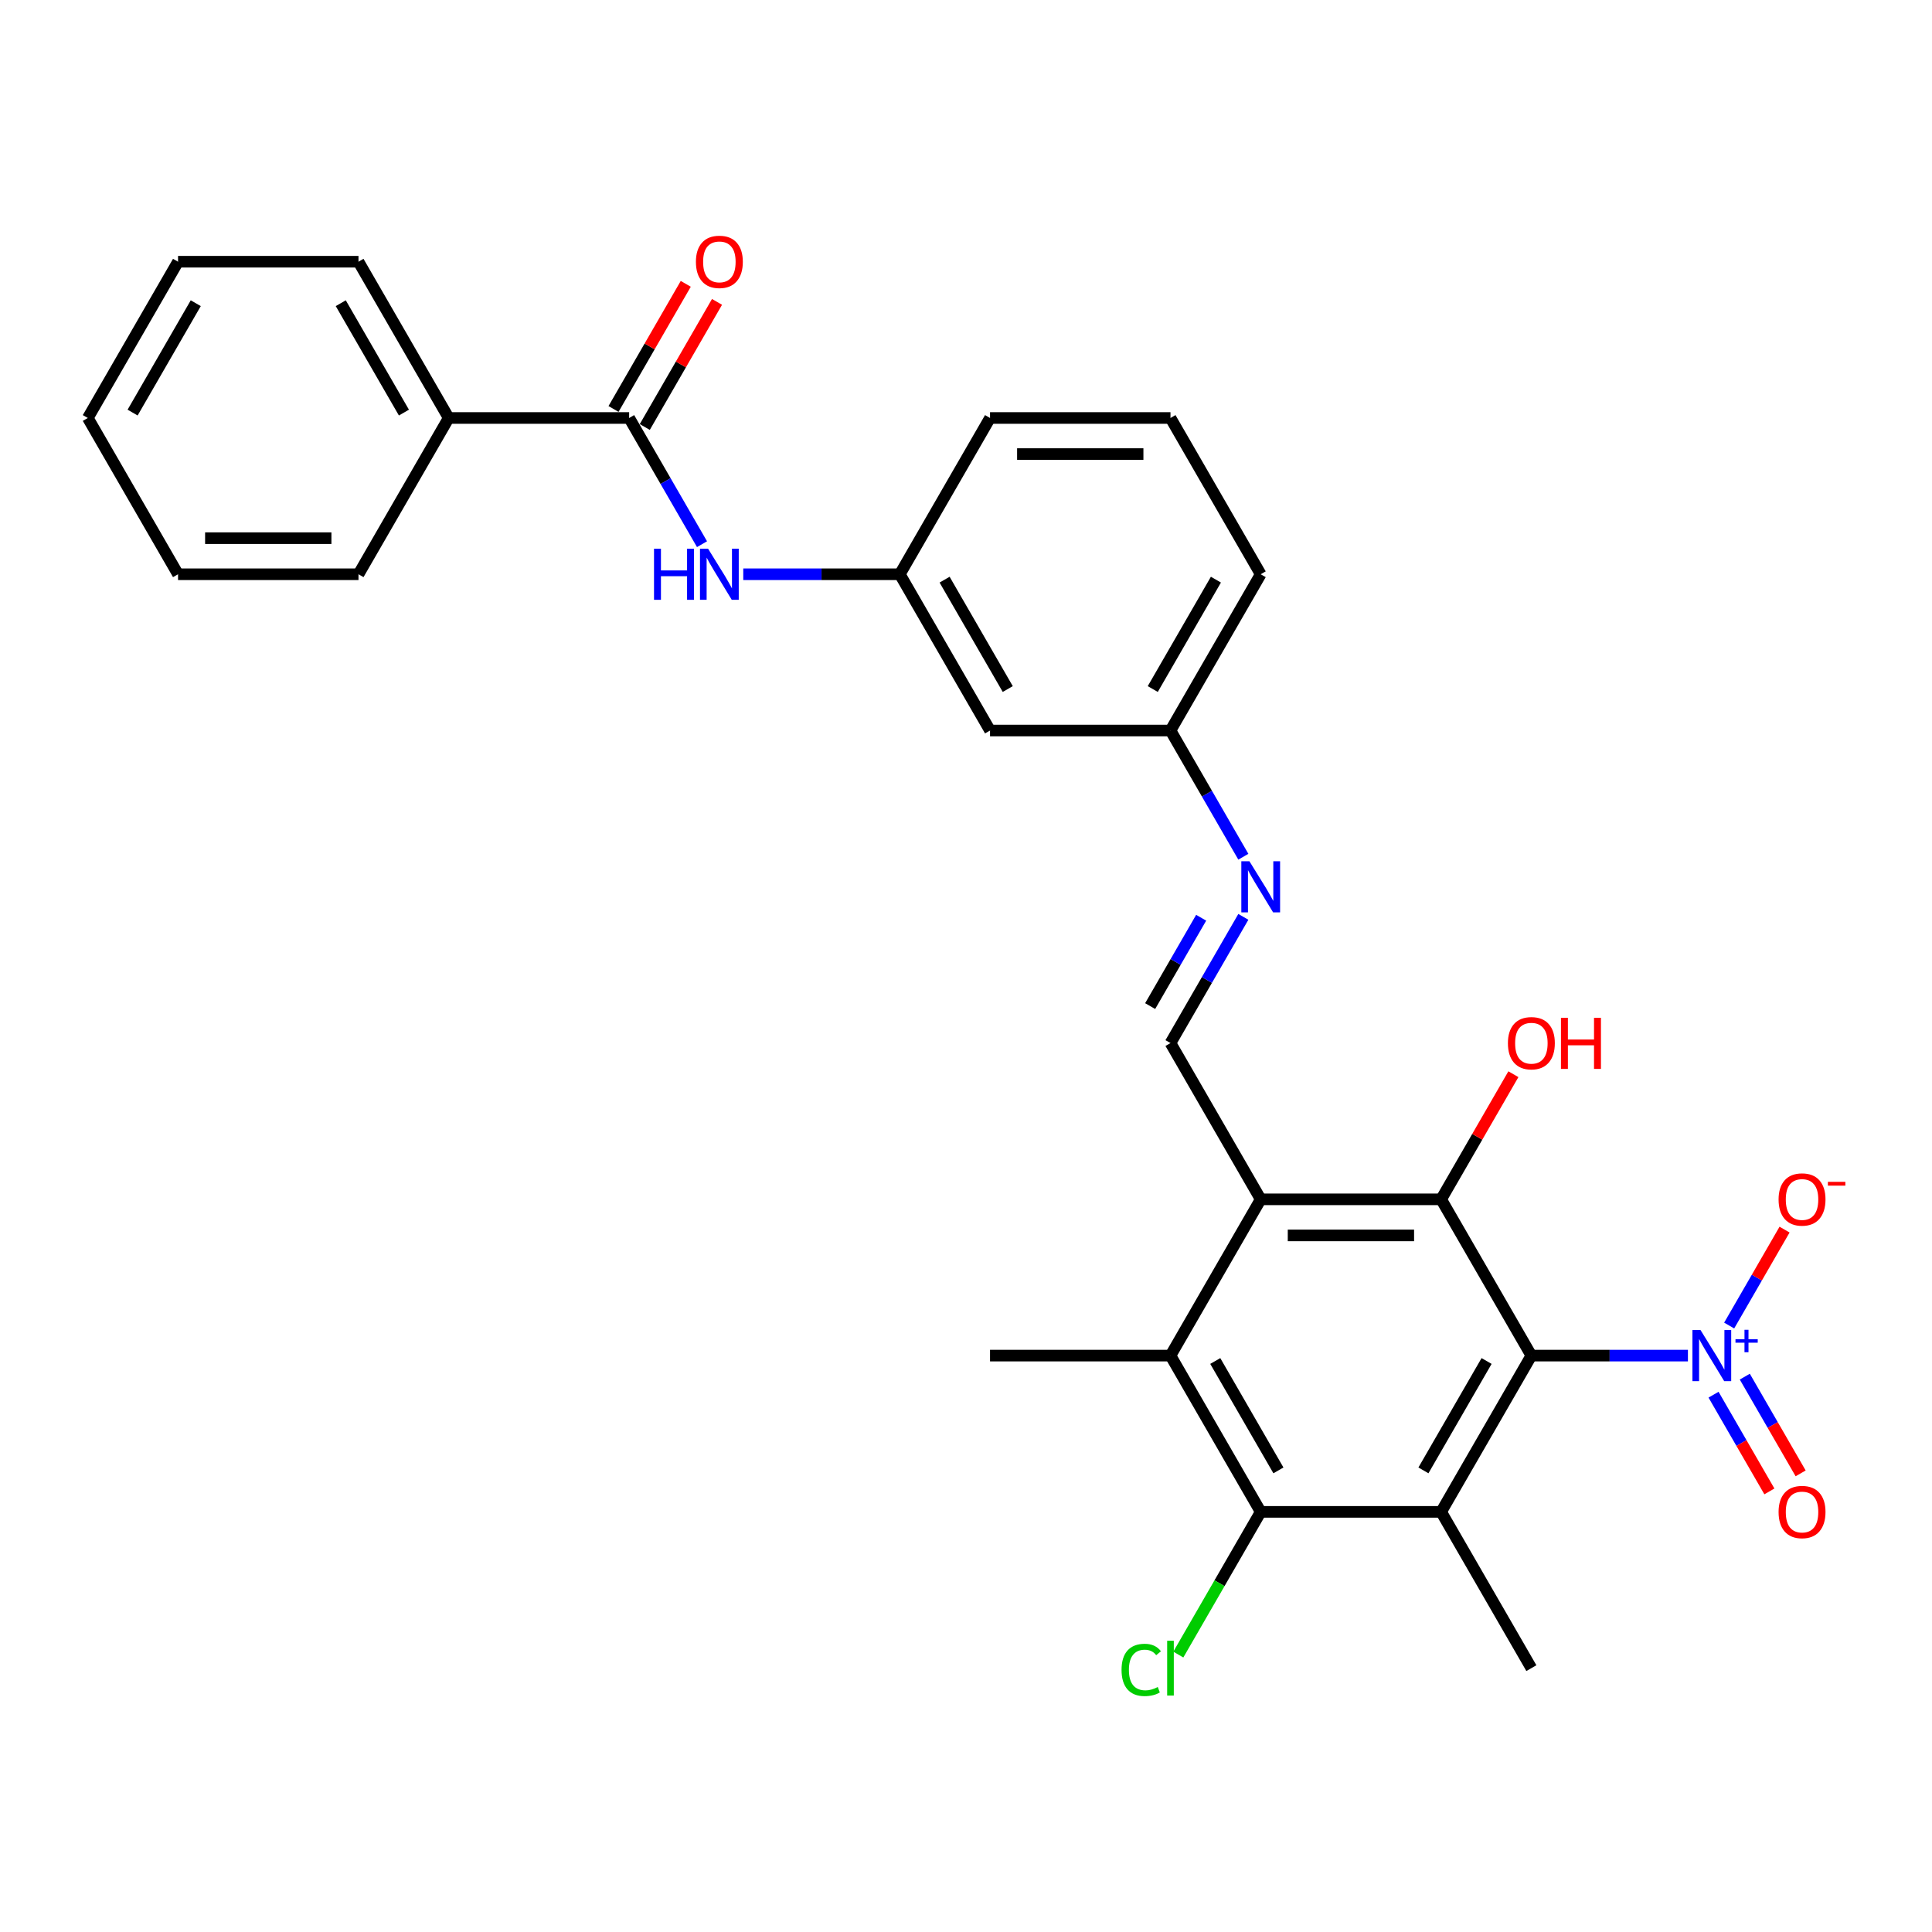 <?xml version='1.0' encoding='iso-8859-1'?>
<svg version='1.1' baseProfile='full'
              xmlns='http://www.w3.org/2000/svg'
                      xmlns:rdkit='http://www.rdkit.org/xml'
                      xmlns:xlink='http://www.w3.org/1999/xlink'
                  xml:space='preserve'
width='1000px' height='1000px' viewBox='0 0 1000 1000'>
<!-- END OF HEADER -->
<rect style='opacity:1.0;fill:#FFFFFF;stroke:none' width='1000' height='1000' x='0' y='0'> </rect>
<path class='bond-0' d='M 792.635,701.657 L 745.936,782.542' style='fill:none;fill-rule:evenodd;stroke:#000000;stroke-width:6px;stroke-linecap:butt;stroke-linejoin:miter;stroke-opacity:1' />
<path class='bond-0' d='M 769.453,704.45 L 736.764,761.07' style='fill:none;fill-rule:evenodd;stroke:#000000;stroke-width:6px;stroke-linecap:butt;stroke-linejoin:miter;stroke-opacity:1' />
<path class='bond-1' d='M 792.635,701.657 L 833.151,701.657' style='fill:none;fill-rule:evenodd;stroke:#000000;stroke-width:6px;stroke-linecap:butt;stroke-linejoin:miter;stroke-opacity:1' />
<path class='bond-1' d='M 833.151,701.657 L 873.667,701.657' style='fill:none;fill-rule:evenodd;stroke:#0000FF;stroke-width:6px;stroke-linecap:butt;stroke-linejoin:miter;stroke-opacity:1' />
<path class='bond-3' d='M 792.635,701.657 L 745.936,620.773' style='fill:none;fill-rule:evenodd;stroke:#000000;stroke-width:6px;stroke-linecap:butt;stroke-linejoin:miter;stroke-opacity:1' />
<path class='bond-4' d='M 745.936,782.542 L 652.539,782.542' style='fill:none;fill-rule:evenodd;stroke:#000000;stroke-width:6px;stroke-linecap:butt;stroke-linejoin:miter;stroke-opacity:1' />
<path class='bond-19' d='M 745.936,782.542 L 792.635,863.427' style='fill:none;fill-rule:evenodd;stroke:#000000;stroke-width:6px;stroke-linecap:butt;stroke-linejoin:miter;stroke-opacity:1' />
<path class='bond-10' d='M 895.016,686.097 L 909.35,661.271' style='fill:none;fill-rule:evenodd;stroke:#0000FF;stroke-width:6px;stroke-linecap:butt;stroke-linejoin:miter;stroke-opacity:1' />
<path class='bond-10' d='M 909.35,661.271 L 923.684,636.444' style='fill:none;fill-rule:evenodd;stroke:#FF0000;stroke-width:6px;stroke-linecap:butt;stroke-linejoin:miter;stroke-opacity:1' />
<path class='bond-11' d='M 886.928,721.887 L 901.38,746.92' style='fill:none;fill-rule:evenodd;stroke:#0000FF;stroke-width:6px;stroke-linecap:butt;stroke-linejoin:miter;stroke-opacity:1' />
<path class='bond-11' d='M 901.38,746.92 L 915.833,771.952' style='fill:none;fill-rule:evenodd;stroke:#FF0000;stroke-width:6px;stroke-linecap:butt;stroke-linejoin:miter;stroke-opacity:1' />
<path class='bond-11' d='M 903.105,712.548 L 917.557,737.58' style='fill:none;fill-rule:evenodd;stroke:#0000FF;stroke-width:6px;stroke-linecap:butt;stroke-linejoin:miter;stroke-opacity:1' />
<path class='bond-11' d='M 917.557,737.58 L 932.009,762.612' style='fill:none;fill-rule:evenodd;stroke:#FF0000;stroke-width:6px;stroke-linecap:butt;stroke-linejoin:miter;stroke-opacity:1' />
<path class='bond-2' d='M 652.539,620.773 L 745.936,620.773' style='fill:none;fill-rule:evenodd;stroke:#000000;stroke-width:6px;stroke-linecap:butt;stroke-linejoin:miter;stroke-opacity:1' />
<path class='bond-2' d='M 666.548,639.452 L 731.927,639.452' style='fill:none;fill-rule:evenodd;stroke:#000000;stroke-width:6px;stroke-linecap:butt;stroke-linejoin:miter;stroke-opacity:1' />
<path class='bond-5' d='M 652.539,620.773 L 605.84,701.657' style='fill:none;fill-rule:evenodd;stroke:#000000;stroke-width:6px;stroke-linecap:butt;stroke-linejoin:miter;stroke-opacity:1' />
<path class='bond-6' d='M 652.539,620.773 L 605.84,539.888' style='fill:none;fill-rule:evenodd;stroke:#000000;stroke-width:6px;stroke-linecap:butt;stroke-linejoin:miter;stroke-opacity:1' />
<path class='bond-16' d='M 745.936,620.773 L 764.632,588.391' style='fill:none;fill-rule:evenodd;stroke:#000000;stroke-width:6px;stroke-linecap:butt;stroke-linejoin:miter;stroke-opacity:1' />
<path class='bond-16' d='M 764.632,588.391 L 783.328,556.009' style='fill:none;fill-rule:evenodd;stroke:#FF0000;stroke-width:6px;stroke-linecap:butt;stroke-linejoin:miter;stroke-opacity:1' />
<path class='bond-17' d='M 652.539,782.542 L 631.216,819.474' style='fill:none;fill-rule:evenodd;stroke:#000000;stroke-width:6px;stroke-linecap:butt;stroke-linejoin:miter;stroke-opacity:1' />
<path class='bond-17' d='M 631.216,819.474 L 609.893,856.406' style='fill:none;fill-rule:evenodd;stroke:#00CC00;stroke-width:6px;stroke-linecap:butt;stroke-linejoin:miter;stroke-opacity:1' />
<path class='bond-29' d='M 652.539,782.542 L 605.84,701.657' style='fill:none;fill-rule:evenodd;stroke:#000000;stroke-width:6px;stroke-linecap:butt;stroke-linejoin:miter;stroke-opacity:1' />
<path class='bond-29' d='M 661.711,761.07 L 629.022,704.45' style='fill:none;fill-rule:evenodd;stroke:#000000;stroke-width:6px;stroke-linecap:butt;stroke-linejoin:miter;stroke-opacity:1' />
<path class='bond-20' d='M 605.84,701.657 L 512.442,701.657' style='fill:none;fill-rule:evenodd;stroke:#000000;stroke-width:6px;stroke-linecap:butt;stroke-linejoin:miter;stroke-opacity:1' />
<path class='bond-9' d='M 605.84,539.888 L 624.698,507.226' style='fill:none;fill-rule:evenodd;stroke:#000000;stroke-width:6px;stroke-linecap:butt;stroke-linejoin:miter;stroke-opacity:1' />
<path class='bond-9' d='M 624.698,507.226 L 643.555,474.563' style='fill:none;fill-rule:evenodd;stroke:#0000FF;stroke-width:6px;stroke-linecap:butt;stroke-linejoin:miter;stroke-opacity:1' />
<path class='bond-9' d='M 595.32,520.75 L 608.521,497.886' style='fill:none;fill-rule:evenodd;stroke:#000000;stroke-width:6px;stroke-linecap:butt;stroke-linejoin:miter;stroke-opacity:1' />
<path class='bond-9' d='M 608.521,497.886 L 621.721,475.022' style='fill:none;fill-rule:evenodd;stroke:#0000FF;stroke-width:6px;stroke-linecap:butt;stroke-linejoin:miter;stroke-opacity:1' />
<path class='bond-7' d='M 325.647,216.349 L 344.505,249.012' style='fill:none;fill-rule:evenodd;stroke:#000000;stroke-width:6px;stroke-linecap:butt;stroke-linejoin:miter;stroke-opacity:1' />
<path class='bond-7' d='M 344.505,249.012 L 363.362,281.674' style='fill:none;fill-rule:evenodd;stroke:#0000FF;stroke-width:6px;stroke-linecap:butt;stroke-linejoin:miter;stroke-opacity:1' />
<path class='bond-13' d='M 333.736,221.019 L 352.432,188.637' style='fill:none;fill-rule:evenodd;stroke:#000000;stroke-width:6px;stroke-linecap:butt;stroke-linejoin:miter;stroke-opacity:1' />
<path class='bond-13' d='M 352.432,188.637 L 371.127,156.255' style='fill:none;fill-rule:evenodd;stroke:#FF0000;stroke-width:6px;stroke-linecap:butt;stroke-linejoin:miter;stroke-opacity:1' />
<path class='bond-13' d='M 317.559,211.68 L 336.255,179.297' style='fill:none;fill-rule:evenodd;stroke:#000000;stroke-width:6px;stroke-linecap:butt;stroke-linejoin:miter;stroke-opacity:1' />
<path class='bond-13' d='M 336.255,179.297 L 354.95,146.915' style='fill:none;fill-rule:evenodd;stroke:#FF0000;stroke-width:6px;stroke-linecap:butt;stroke-linejoin:miter;stroke-opacity:1' />
<path class='bond-14' d='M 325.647,216.349 L 232.25,216.349' style='fill:none;fill-rule:evenodd;stroke:#000000;stroke-width:6px;stroke-linecap:butt;stroke-linejoin:miter;stroke-opacity:1' />
<path class='bond-8' d='M 384.712,297.234 L 425.228,297.234' style='fill:none;fill-rule:evenodd;stroke:#0000FF;stroke-width:6px;stroke-linecap:butt;stroke-linejoin:miter;stroke-opacity:1' />
<path class='bond-8' d='M 425.228,297.234 L 465.744,297.234' style='fill:none;fill-rule:evenodd;stroke:#000000;stroke-width:6px;stroke-linecap:butt;stroke-linejoin:miter;stroke-opacity:1' />
<path class='bond-18' d='M 643.555,443.443 L 624.698,410.781' style='fill:none;fill-rule:evenodd;stroke:#0000FF;stroke-width:6px;stroke-linecap:butt;stroke-linejoin:miter;stroke-opacity:1' />
<path class='bond-18' d='M 624.698,410.781 L 605.84,378.119' style='fill:none;fill-rule:evenodd;stroke:#000000;stroke-width:6px;stroke-linecap:butt;stroke-linejoin:miter;stroke-opacity:1' />
<path class='bond-12' d='M 465.744,297.234 L 512.442,378.119' style='fill:none;fill-rule:evenodd;stroke:#000000;stroke-width:6px;stroke-linecap:butt;stroke-linejoin:miter;stroke-opacity:1' />
<path class='bond-12' d='M 488.925,300.027 L 521.615,356.646' style='fill:none;fill-rule:evenodd;stroke:#000000;stroke-width:6px;stroke-linecap:butt;stroke-linejoin:miter;stroke-opacity:1' />
<path class='bond-30' d='M 465.744,297.234 L 512.442,216.349' style='fill:none;fill-rule:evenodd;stroke:#000000;stroke-width:6px;stroke-linecap:butt;stroke-linejoin:miter;stroke-opacity:1' />
<path class='bond-23' d='M 232.25,216.349 L 185.551,135.465' style='fill:none;fill-rule:evenodd;stroke:#000000;stroke-width:6px;stroke-linecap:butt;stroke-linejoin:miter;stroke-opacity:1' />
<path class='bond-23' d='M 209.068,213.556 L 176.379,156.937' style='fill:none;fill-rule:evenodd;stroke:#000000;stroke-width:6px;stroke-linecap:butt;stroke-linejoin:miter;stroke-opacity:1' />
<path class='bond-24' d='M 232.25,216.349 L 185.551,297.234' style='fill:none;fill-rule:evenodd;stroke:#000000;stroke-width:6px;stroke-linecap:butt;stroke-linejoin:miter;stroke-opacity:1' />
<path class='bond-15' d='M 512.442,378.119 L 605.84,378.119' style='fill:none;fill-rule:evenodd;stroke:#000000;stroke-width:6px;stroke-linecap:butt;stroke-linejoin:miter;stroke-opacity:1' />
<path class='bond-25' d='M 605.84,378.119 L 652.539,297.234' style='fill:none;fill-rule:evenodd;stroke:#000000;stroke-width:6px;stroke-linecap:butt;stroke-linejoin:miter;stroke-opacity:1' />
<path class='bond-25' d='M 596.668,356.646 L 629.357,300.027' style='fill:none;fill-rule:evenodd;stroke:#000000;stroke-width:6px;stroke-linecap:butt;stroke-linejoin:miter;stroke-opacity:1' />
<path class='bond-21' d='M 605.84,216.349 L 652.539,297.234' style='fill:none;fill-rule:evenodd;stroke:#000000;stroke-width:6px;stroke-linecap:butt;stroke-linejoin:miter;stroke-opacity:1' />
<path class='bond-22' d='M 605.84,216.349 L 512.442,216.349' style='fill:none;fill-rule:evenodd;stroke:#000000;stroke-width:6px;stroke-linecap:butt;stroke-linejoin:miter;stroke-opacity:1' />
<path class='bond-22' d='M 591.83,235.029 L 526.452,235.029' style='fill:none;fill-rule:evenodd;stroke:#000000;stroke-width:6px;stroke-linecap:butt;stroke-linejoin:miter;stroke-opacity:1' />
<path class='bond-27' d='M 185.551,135.465 L 92.153,135.465' style='fill:none;fill-rule:evenodd;stroke:#000000;stroke-width:6px;stroke-linecap:butt;stroke-linejoin:miter;stroke-opacity:1' />
<path class='bond-26' d='M 185.551,297.234 L 92.153,297.234' style='fill:none;fill-rule:evenodd;stroke:#000000;stroke-width:6px;stroke-linecap:butt;stroke-linejoin:miter;stroke-opacity:1' />
<path class='bond-26' d='M 171.541,278.555 L 106.163,278.555' style='fill:none;fill-rule:evenodd;stroke:#000000;stroke-width:6px;stroke-linecap:butt;stroke-linejoin:miter;stroke-opacity:1' />
<path class='bond-28' d='M 92.153,297.234 L 45.455,216.349' style='fill:none;fill-rule:evenodd;stroke:#000000;stroke-width:6px;stroke-linecap:butt;stroke-linejoin:miter;stroke-opacity:1' />
<path class='bond-31' d='M 92.153,135.465 L 45.455,216.349' style='fill:none;fill-rule:evenodd;stroke:#000000;stroke-width:6px;stroke-linecap:butt;stroke-linejoin:miter;stroke-opacity:1' />
<path class='bond-31' d='M 101.325,156.937 L 68.636,213.556' style='fill:none;fill-rule:evenodd;stroke:#000000;stroke-width:6px;stroke-linecap:butt;stroke-linejoin:miter;stroke-opacity:1' />
<path  class='atom-2' d='M 880.186 688.432
L 888.853 702.442
Q 889.713 703.824, 891.095 706.327
Q 892.477 708.83, 892.552 708.98
L 892.552 688.432
L 896.064 688.432
L 896.064 714.883
L 892.44 714.883
L 883.137 699.565
Q 882.054 697.772, 880.896 695.717
Q 879.775 693.663, 879.439 693.028
L 879.439 714.883
L 876.002 714.883
L 876.002 688.432
L 880.186 688.432
' fill='#0000FF'/>
<path  class='atom-2' d='M 898.283 693.2
L 902.943 693.2
L 902.943 688.293
L 905.014 688.293
L 905.014 693.2
L 909.798 693.2
L 909.798 694.975
L 905.014 694.975
L 905.014 699.907
L 902.943 699.907
L 902.943 694.975
L 898.283 694.975
L 898.283 693.2
' fill='#0000FF'/>
<path  class='atom-9' d='M 338.517 284.009
L 342.104 284.009
L 342.104 295.254
L 355.628 295.254
L 355.628 284.009
L 359.214 284.009
L 359.214 310.459
L 355.628 310.459
L 355.628 298.243
L 342.104 298.243
L 342.104 310.459
L 338.517 310.459
L 338.517 284.009
' fill='#0000FF'/>
<path  class='atom-9' d='M 366.499 284.009
L 375.167 298.019
Q 376.026 299.401, 377.408 301.904
Q 378.791 304.407, 378.865 304.556
L 378.865 284.009
L 382.377 284.009
L 382.377 310.459
L 378.753 310.459
L 369.451 295.142
Q 368.367 293.349, 367.209 291.294
Q 366.088 289.239, 365.752 288.604
L 365.752 310.459
L 362.315 310.459
L 362.315 284.009
L 366.499 284.009
' fill='#0000FF'/>
<path  class='atom-10' d='M 646.692 445.778
L 655.359 459.788
Q 656.219 461.17, 657.601 463.673
Q 658.983 466.176, 659.058 466.326
L 659.058 445.778
L 662.57 445.778
L 662.57 472.229
L 658.946 472.229
L 649.643 456.911
Q 648.56 455.118, 647.402 453.063
Q 646.281 451.009, 645.945 450.373
L 645.945 472.229
L 642.508 472.229
L 642.508 445.778
L 646.692 445.778
' fill='#0000FF'/>
<path  class='atom-11' d='M 920.59 620.847
Q 920.59 614.496, 923.728 610.947
Q 926.866 607.398, 932.732 607.398
Q 938.597 607.398, 941.735 610.947
Q 944.873 614.496, 944.873 620.847
Q 944.873 627.273, 941.698 630.934
Q 938.522 634.558, 932.732 634.558
Q 926.904 634.558, 923.728 630.934
Q 920.59 627.311, 920.59 620.847
M 932.732 631.57
Q 936.766 631.57, 938.933 628.88
Q 941.137 626.152, 941.137 620.847
Q 941.137 615.655, 938.933 613.039
Q 936.766 610.387, 932.732 610.387
Q 928.697 610.387, 926.493 613.002
Q 924.326 615.617, 924.326 620.847
Q 924.326 626.19, 926.493 628.88
Q 928.697 631.57, 932.732 631.57
' fill='#FF0000'/>
<path  class='atom-11' d='M 946.106 611.715
L 955.155 611.715
L 955.155 613.688
L 946.106 613.688
L 946.106 611.715
' fill='#FF0000'/>
<path  class='atom-12' d='M 920.59 782.617
Q 920.59 776.266, 923.728 772.717
Q 926.866 769.168, 932.732 769.168
Q 938.597 769.168, 941.735 772.717
Q 944.873 776.266, 944.873 782.617
Q 944.873 789.043, 941.698 792.704
Q 938.522 796.328, 932.732 796.328
Q 926.904 796.328, 923.728 792.704
Q 920.59 789.08, 920.59 782.617
M 932.732 793.339
Q 936.766 793.339, 938.933 790.649
Q 941.137 787.922, 941.137 782.617
Q 941.137 777.424, 938.933 774.809
Q 936.766 772.156, 932.732 772.156
Q 928.697 772.156, 926.493 774.771
Q 924.326 777.387, 924.326 782.617
Q 924.326 787.959, 926.493 790.649
Q 928.697 793.339, 932.732 793.339
' fill='#FF0000'/>
<path  class='atom-14' d='M 360.204 135.539
Q 360.204 129.188, 363.343 125.639
Q 366.481 122.09, 372.346 122.09
Q 378.211 122.09, 381.35 125.639
Q 384.488 129.188, 384.488 135.539
Q 384.488 141.965, 381.312 145.626
Q 378.137 149.25, 372.346 149.25
Q 366.518 149.25, 363.343 145.626
Q 360.204 142.003, 360.204 135.539
M 372.346 146.261
Q 376.381 146.261, 378.548 143.572
Q 380.752 140.844, 380.752 135.539
Q 380.752 130.347, 378.548 127.731
Q 376.381 125.079, 372.346 125.079
Q 368.311 125.079, 366.107 127.694
Q 363.94 130.309, 363.94 135.539
Q 363.94 140.882, 366.107 143.572
Q 368.311 146.261, 372.346 146.261
' fill='#FF0000'/>
<path  class='atom-17' d='M 780.493 539.963
Q 780.493 533.612, 783.632 530.063
Q 786.77 526.514, 792.635 526.514
Q 798.501 526.514, 801.639 530.063
Q 804.777 533.612, 804.777 539.963
Q 804.777 546.389, 801.601 550.05
Q 798.426 553.674, 792.635 553.674
Q 786.807 553.674, 783.632 550.05
Q 780.493 546.426, 780.493 539.963
M 792.635 550.685
Q 796.67 550.685, 798.837 547.995
Q 801.041 545.268, 801.041 539.963
Q 801.041 534.77, 798.837 532.155
Q 796.67 529.502, 792.635 529.502
Q 788.6 529.502, 786.396 532.117
Q 784.229 534.733, 784.229 539.963
Q 784.229 545.305, 786.396 547.995
Q 788.6 550.685, 792.635 550.685
' fill='#FF0000'/>
<path  class='atom-17' d='M 807.952 526.812
L 811.539 526.812
L 811.539 538.058
L 825.063 538.058
L 825.063 526.812
L 828.649 526.812
L 828.649 553.263
L 825.063 553.263
L 825.063 541.046
L 811.539 541.046
L 811.539 553.263
L 807.952 553.263
L 807.952 526.812
' fill='#FF0000'/>
<path  class='atom-18' d='M 580.511 864.342
Q 580.511 857.767, 583.574 854.33
Q 586.675 850.855, 592.54 850.855
Q 597.995 850.855, 600.909 854.703
L 598.443 856.721
Q 596.313 853.919, 592.54 853.919
Q 588.543 853.919, 586.413 856.609
Q 584.321 859.261, 584.321 864.342
Q 584.321 869.572, 586.488 872.262
Q 588.692 874.952, 592.951 874.952
Q 595.865 874.952, 599.265 873.196
L 600.311 875.998
Q 598.929 876.895, 596.836 877.418
Q 594.744 877.941, 592.428 877.941
Q 586.675 877.941, 583.574 874.429
Q 580.511 870.917, 580.511 864.342
' fill='#00CC00'/>
<path  class='atom-18' d='M 604.122 849.249
L 607.559 849.249
L 607.559 877.605
L 604.122 877.605
L 604.122 849.249
' fill='#00CC00'/>
</svg>

